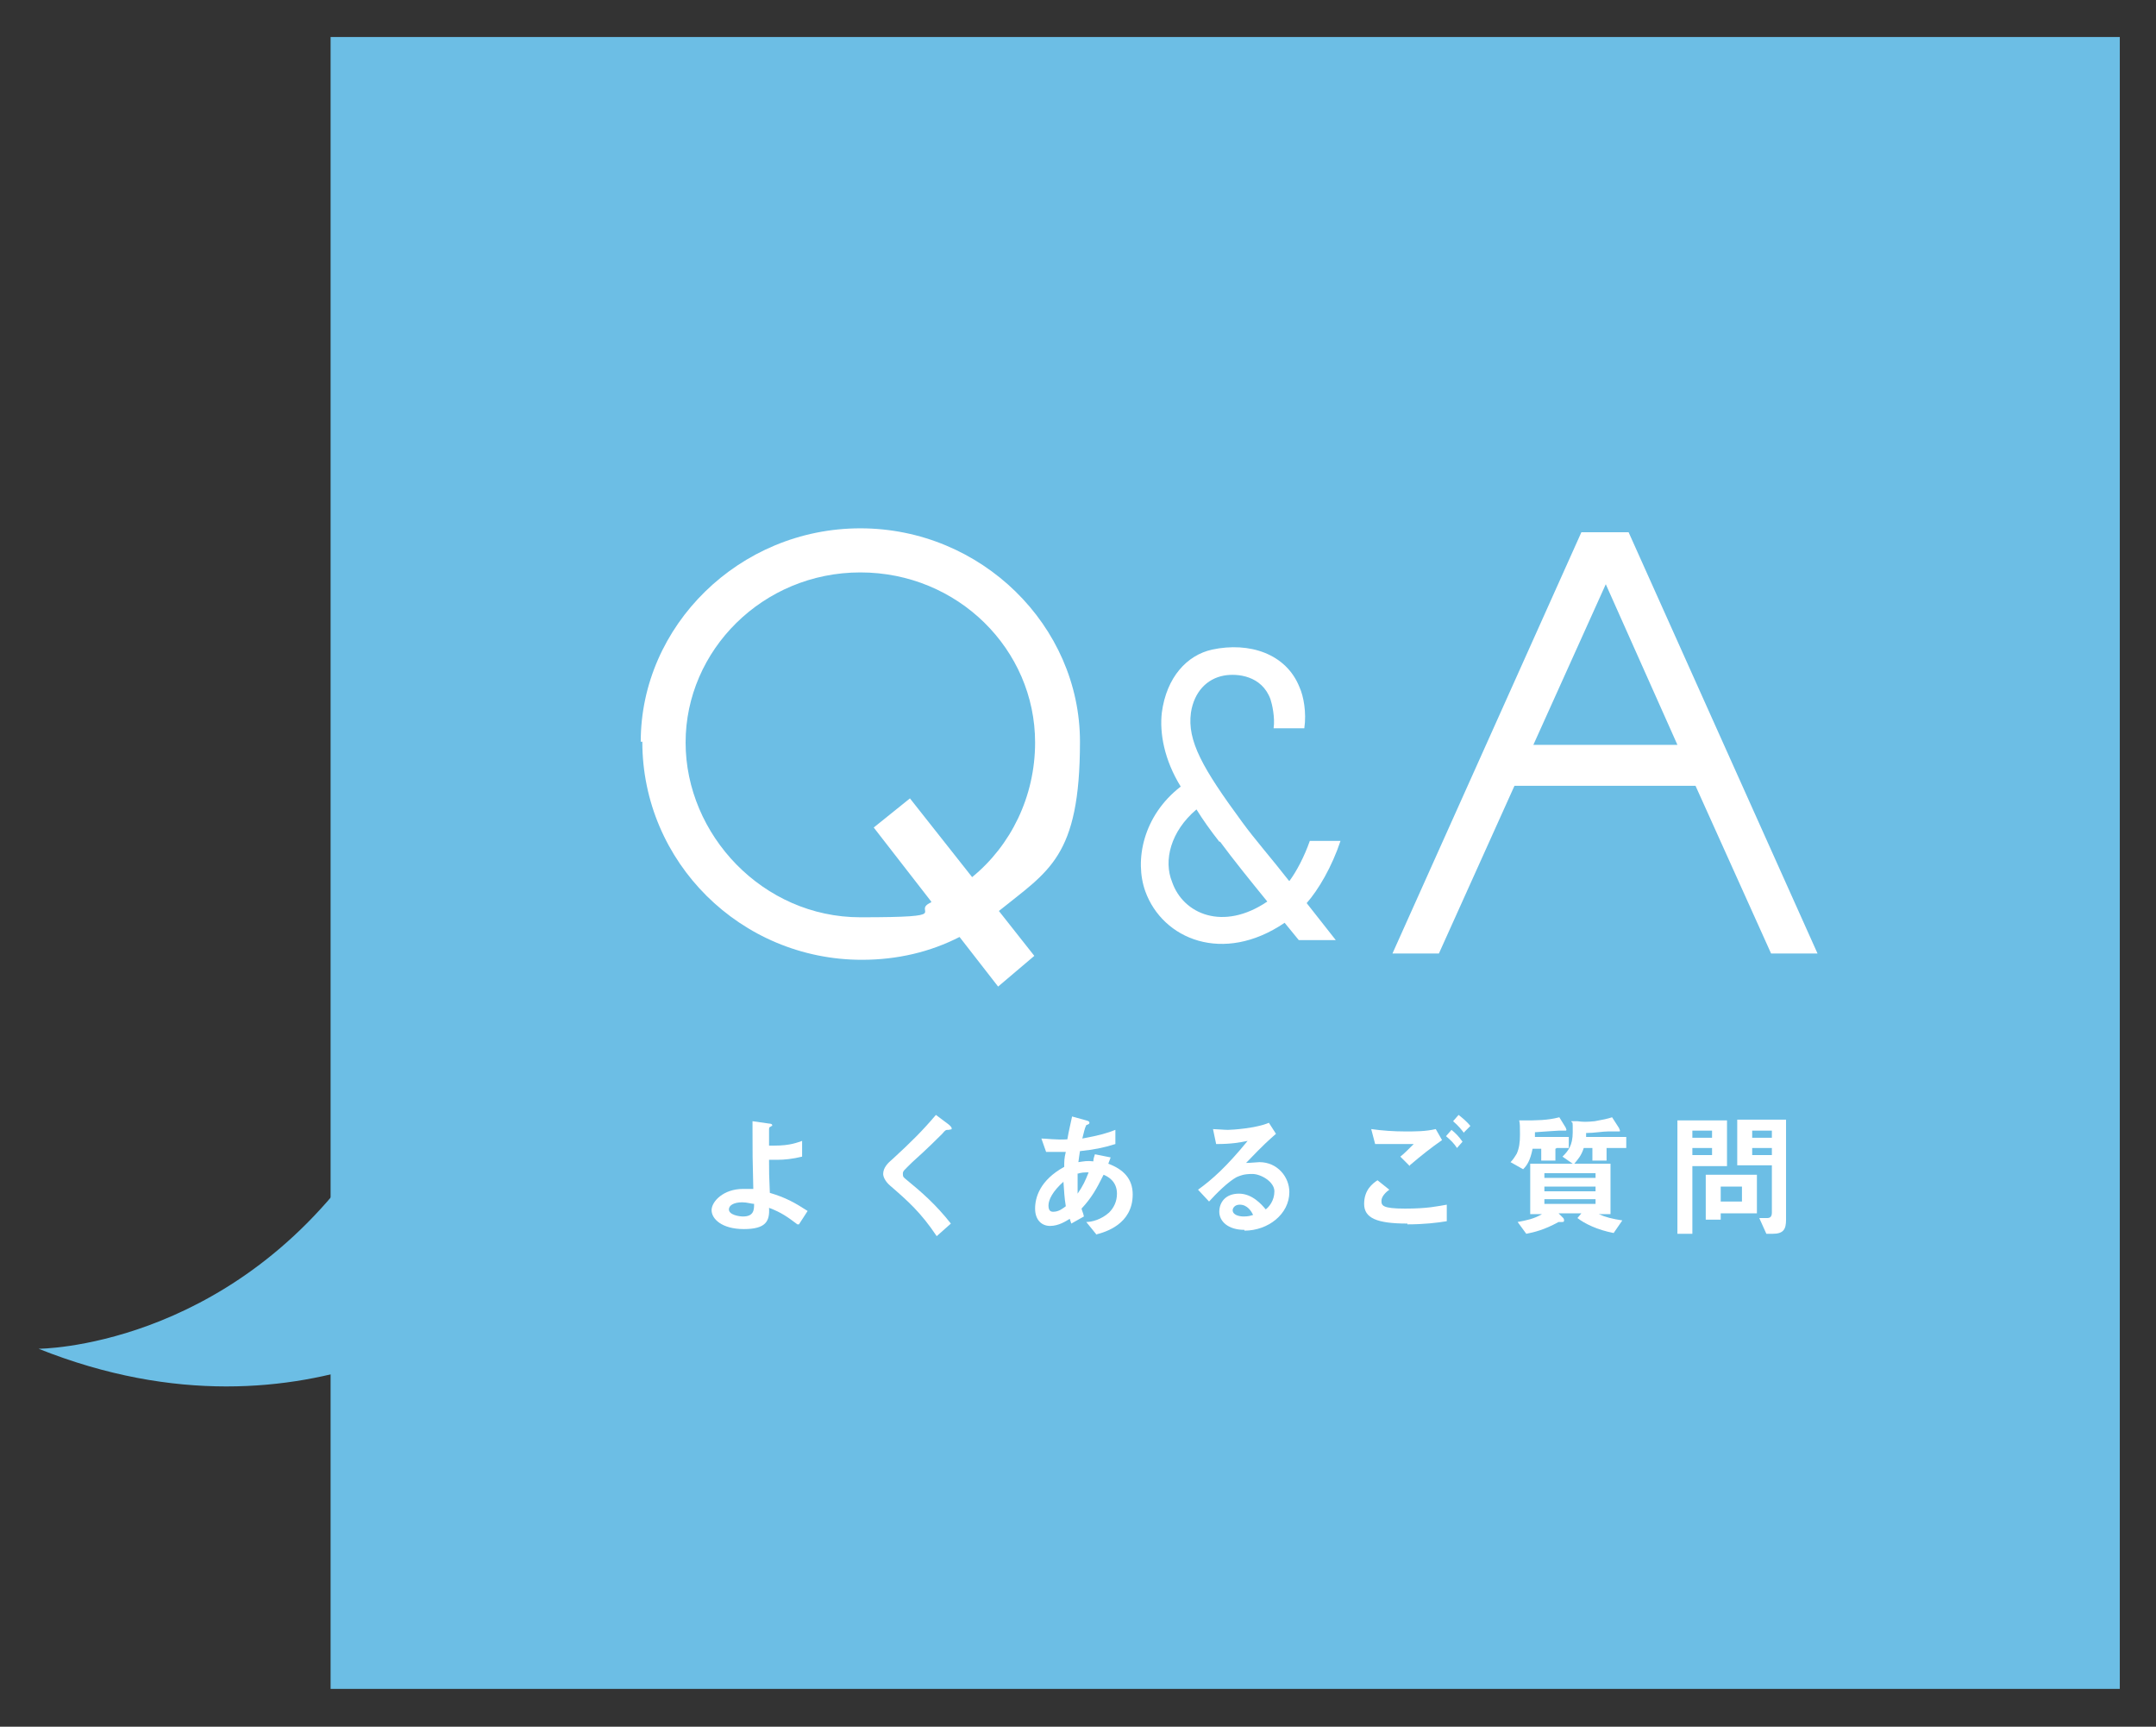 <?xml version="1.0" encoding="UTF-8"?>
<svg id="_レイヤー_1" data-name="レイヤー_1" xmlns="http://www.w3.org/2000/svg" version="1.1" viewBox="0 0 273.9 219.3">
  <rect x="0" y="0" width="273.9" height="219.3" fill="#333333" stroke="none"/>
  <!-- Generator: Adobe Illustrator 29.3.1, SVG Export Plug-In . SVG Version: 2.1.0 Build 151)  -->
  <defs>
    <style>
      .st0 {
        fill: #fff;
      }

      .st1 {
        fill: #6cbee5;
      }
    </style>
  </defs>
  <rect class="st1" x="42" y="4.7" width="227.3" height="209.8"/>
  <path class="st1" d="M45.6,147.5l17.9,16.9s-23.8,20.8-58.6,6.9c0,0,23.8,0,40.7-23.8Z"/>
  <g>
    <path class="st0" d="M101.3,155.5c-1.2-.9-2-1.5-3.6-2.1.1,1.7-.4,2.7-3.2,2.7s-4.1-1.3-4.1-2.4,1.5-2.7,4-2.7,1,0,1.3,0c-.1-4-.1-4.4-.1-7.4v-1.2l2.1.3c0,0,.4,0,.4.2s0,0-.2.2c-.1,0-.2.1-.2.3,0,.2,0,1.5,0,2.1.2,0,.3,0,.7,0,2,0,2.9-.4,3.5-.6v2c-1.2.3-2.3.4-3.1.4s-.8,0-1.1,0c0,1.5,0,2,.1,4.2,2,.6,3.1,1.2,4.8,2.3l-1.1,1.7ZM94.3,152.7c-1.1,0-1.7.4-1.7.9,0,.7,1.3.9,1.8.9,1.4,0,1.4-.9,1.4-1.6-.3,0-.9-.2-1.5-.2Z"/>
    <path class="st0" d="M120.4,143.5c-.2,0-.3,0-.7.5-.4.4-2,2-3.8,3.6-1.1,1.1-1.2,1.1-1.2,1.5s.1.4.3.6c2.2,1.8,3.9,3.3,5.8,5.7l-1.8,1.6c-2-3-3.7-4.5-5.9-6.4-.7-.6-.9-1.2-.9-1.5,0-.8.6-1.4,1.2-1.9,2.4-2.2,3.8-3.6,5.5-5.6l1.6,1.2s.4.3.4.5,0,.1-.4.2Z"/>
    <path class="st0" d="M139.3,156.8l-1.3-1.6c.7,0,1.9-.3,2.9-1.2.6-.6,1-1.4,1-2.4,0-1.6-1.2-2.2-1.7-2.4-.9,1.8-1.5,2.9-2.8,4.3.1.4.2.5.3,1l-1.6.9c-.1-.3-.1-.3-.2-.6-.5.3-1.4.9-2.5.9s-1.9-.8-1.9-2.2.6-3.6,3.7-5.3c0-.7,0-1.1.2-1.9-1.1,0-1.5,0-2.5,0l-.6-1.7c.6,0,2,.2,3.3.1.2-1.2.4-1.9.6-2.9l1.8.5c.4.1.4.2.4.3,0,.2-.2.2-.4.3-.2.4-.3.9-.5,1.7,2.2-.4,3.2-.7,4.2-1.1v1.8c-1.6.5-2.7.7-4.5.9-.1.6-.1.7-.2,1.4.7-.1,1.1-.2,1.9-.1,0-.3.1-.6.2-.9l2,.4-.3.8c1.9.7,3.1,1.9,3.1,3.9,0,3.8-3.5,4.8-4.7,5.1ZM135.2,150c-1.5,1.3-2,2.4-2,3.1s.3.8.6.8c.7,0,1.2-.4,1.6-.7-.2-1.2-.2-1.9-.3-3.1ZM136.9,149.1c0,1.3,0,1.9,0,2.5.7-1,1-1.7,1.4-2.7-.6,0-.9,0-1.5.2Z"/>
    <path class="st0" d="M158.1,156.2c-2.1,0-3.2-1.1-3.2-2.3s.8-2.3,2.5-2.3,2.9,1.4,3.4,2c.4-.3,1.1-1.1,1.1-2.3s-1.7-2.2-2.8-2.2-1.5.2-2,.4c-1.1.6-2.6,2.1-3.5,3.1l-1.4-1.5c1.8-1.3,3.6-2.9,6.3-6.2-1,.2-2,.4-4,.4l-.4-1.9c.4,0,1.4.1,1.9.1s3.6-.2,5.2-.9l.9,1.4c-1,.9-1.3,1.1-3.8,3.7.6,0,1.4-.1,1.7-.1,2.3,0,3.8,1.9,3.8,3.8,0,2.8-2.7,4.9-5.7,4.9ZM157.5,153c-.7,0-.9.5-.9.7,0,.6.8.8,1.4.8s.9-.1,1.2-.2c-.2-.4-.7-1.3-1.7-1.3Z"/>
    <path class="st0" d="M178.8,155.4c-3.9,0-5.5-.7-5.5-2.5s1.1-2.6,1.7-3l1.5,1.2c-.3.2-1,.8-1,1.4s.1,1,3,1,4.1-.3,5.3-.5v2.1c-1.2.2-2.9.4-5,.4ZM179.1,148.1l-1.2-1.2c.4-.3,1.1-1,1.7-1.6-.7,0-1.3,0-2.6,0s-1.5,0-2.3,0l-.5-1.9c1.4.2,2.9.3,4.3.3s2.6,0,3.9-.3l.8,1.4c-1.3.9-2.7,2-4.1,3.2ZM185.1,145.8c-.4-.6-.8-1-1.4-1.5l.7-.8c.5.4.9.8,1.4,1.5l-.7.8ZM186,143.9c-.4-.5-.7-.9-1.4-1.5l.7-.8c.5.4,1,.8,1.5,1.4l-.8.8Z"/>
    <path class="st0" d="M197.6,145.9v1.5h-1.8v-1.5h-1.1c-.3,1.5-.7,2.1-1.2,2.6l-1.6-.9c.3-.3.5-.6.8-1.1.3-.7.4-1.4.4-2.4s0-1.4-.1-1.8h.5c1.6,0,3.1,0,4.6-.4l.8,1.3c.1.2.1.3.1.3,0,0,0,.1-.1.1s-.3,0-.4,0c-.1,0-.4,0-.5,0-.2,0-1.5.1-3,.2,0,.2,0,.3,0,.6h4.3v1.4h-1.5ZM204.1,145.8v1.6h-1.8v-1.6h-1.1c-.3,1-.8,1.5-1.2,2h4.6v6.4h-1.5c.9.4,1.7.6,3,.8l-1.1,1.6c-2.1-.4-3.7-1.2-4.6-1.9l.5-.6h-2.9l.6.6c0,0,.1.1.1.3s-.1.2-.3.2-.2,0-.4,0c-1.8,1-3.1,1.3-4.1,1.5l-1.1-1.5c1.1-.2,2.1-.4,3.1-1h-1.5v-6.4h5.4l-1.3-.9c.7-.7,1.3-1.4,1.3-3.1s0-1-.2-1.4h.8c.7.1,1.2.1,2.2,0,1.1-.2,1.6-.3,2.2-.5l.9,1.4c0,.1.1.2.1.3s0,.1-.2.1-.3,0-.4,0c-.3,0-.7,0-.9,0-.7,0-1.8.2-2.8.2,0,.2,0,.3,0,.5h5.1v1.4h-2.5ZM202.7,149h-6.5v.6h6.5v-.6ZM202.7,150.7h-6.5v.6h6.5v-.6ZM202.7,152.3h-6.5v.6h6.5v-.6Z"/>
    <path class="st0" d="M215,148.1v8.6h-1.9v-14.4h6.3v5.8h-4.4ZM217.5,143.6h-2.5v.9h2.5v-.9ZM217.5,145.8h-2.5v.9h2.5v-.9ZM218.6,154.1v.8h-1.9v-5.7h6.5v4.9h-4.6ZM221.3,150.7h-2.7v1.9h2.7v-1.9ZM225.3,156.7h-.9l-.9-2c.5,0,.8,0,1,0,.4,0,.6-.2.6-.7v-6h-4.4v-5.8h6.2v12.7c0,1.2-.3,1.8-1.7,1.8ZM225.1,143.6h-2.5v.9h2.5v-.9ZM225.1,145.8h-2.5v.9h2.5v-.9Z"/>
  </g>
  <g>
    <path class="st0" d="M81.4,94.2c0-14.7,12.5-27.1,27.9-27.1s27.9,12.4,27.9,27.1-4,16.4-10.3,21.5l4.5,5.7-4.6,3.9-4.9-6.3c-3.7,1.9-7.9,2.9-12.4,2.9-15.4,0-27.9-12.4-27.9-27.7ZM118.3,114.5l-7.3-9.4,4.6-3.7,7.9,10c4.9-4,8-10.2,8-17.1,0-11.8-9.8-21.6-22.2-21.6s-22.2,9.9-22.2,21.6,9.8,22.2,22.2,22.2,6.3-.7,9-1.9Z"/>
    <path class="st0" d="M163.8,111.9c.9-1.2,1.9-3.1,2.6-5.1h3.9c-1.1,3.3-2.8,6.2-4.3,7.9l3.7,4.7h-4.7l-1.8-2.2c-7.8,5.3-15.5,2.1-17.7-4-1.4-3.9-.3-9.6,4.5-13.3-2.1-3.4-2.7-6.8-2.4-9.4.6-4.5,3.2-7.3,6.4-8,4.7-1,9.4.5,11.1,4.8.5,1.1.9,3.2.6,5.2h-3.9c.2-1.4-.2-3.1-.4-3.7-1.1-3-4.2-3.3-5.9-3-2.2.4-3.8,2.1-4.2,4.7-.5,3.6,1.5,7.1,6.5,13.9,1.6,2.2,3.8,4.7,5.9,7.4ZM154.9,106.9c-1.1-1.4-2.1-2.8-2.9-4.1-3.3,2.8-4.2,6.5-3.1,9.2,1.4,4.1,6.5,6.3,12.1,2.5-2.2-2.7-4.3-5.3-6-7.6Z"/>
    <path class="st0" d="M201,67.6h5.9l24,53.5h-5.9l-9.6-21.3h-23l-9.6,21.3h-5.9l24-53.5ZM204,74.2l-9.2,20.4h18.3l-9.1-20.4Z"/>
  </g>
</svg>